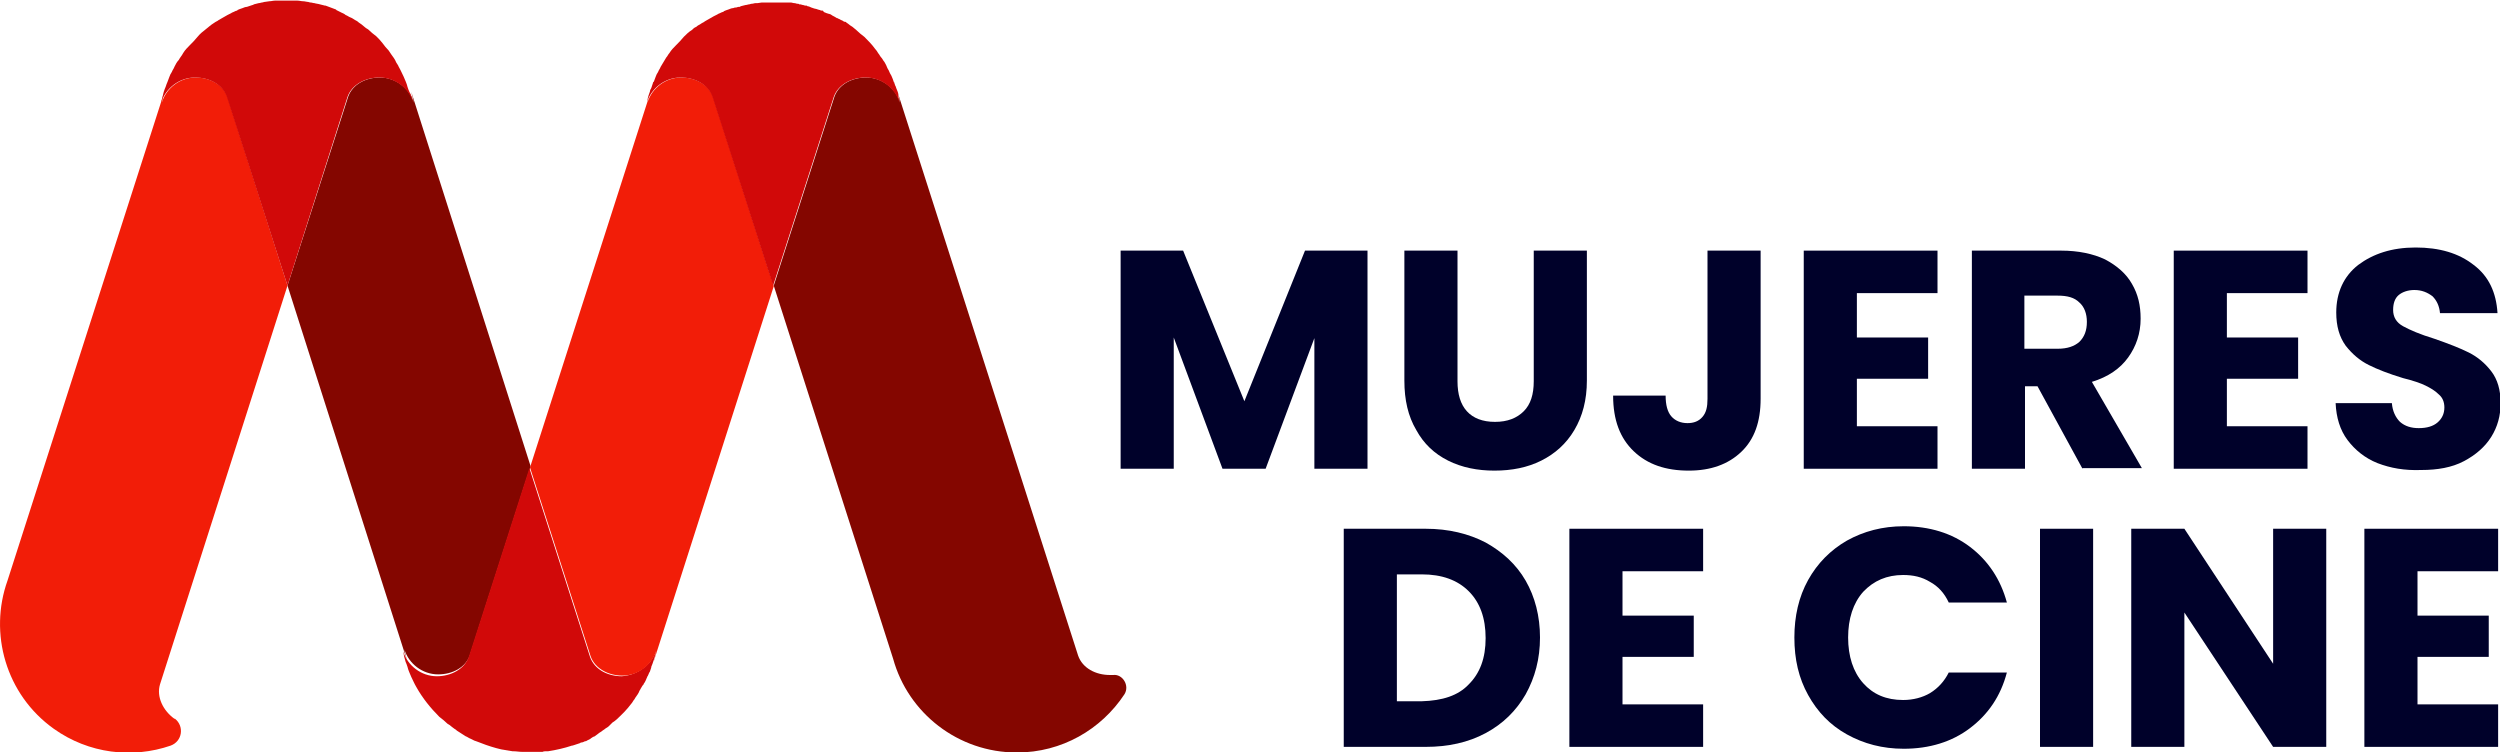 <?xml version="1.0" encoding="utf-8"?>
<!-- Generator: Adobe Illustrator 22.0.1, SVG Export Plug-In . SVG Version: 6.00 Build 0)  -->
<svg version="1.1" id="Layer_1" xmlns="http://www.w3.org/2000/svg" xmlns:xlink="http://www.w3.org/1999/xlink" x="0px" y="0px"
	 viewBox="0 0 400 120.4" style="enable-background:new 0 0 400 120.4;" xml:space="preserve">
<style type="text/css">
	.st0{fill:#840600;}
	.st1{fill:#F21D08;}
	.st2{fill:#D10909;}
	.st3{fill:#00012A;}
</style>
<g>
	<g>
		<path class="st0" d="M179.9,111.1c-3.7,5.6-10,9.3-17.2,9.3c-9.4,0-17.4-6.3-19.8-15l-19.1-59.7l9.7-30.2c0.7-2,2.8-3.1,5.1-3.1
			c2.5,0,4.7,1.7,5.4,4c-0.1-0.5-0.2-1.1-0.4-1.6c0,0.1,0,0.1,0.1,0.2l28.8,89.9c0.7,2,2.8,3.1,5.1,3.1c0.2,0,0.3,0,0.5,0
			C179.6,107.8,180.8,109.7,179.9,111.1z"/>
		<path class="st0" d="M84.9,74.6l-9.7,30.2c-0.7,2-2.8,3.1-5.1,3.1c-2.5,0-4.7-1.7-5.4-4c0.1,0.6,0.3,1.2,0.4,1.7
			c0-0.1-0.1-0.2-0.1-0.3L46,45.7l9.7-30.2c0.7-2,2.8-3.1,5.1-3.1c2.5,0,4.7,1.7,5.4,4c-0.1-0.6-0.3-1.2-0.4-1.7
			c0,0.1,0.1,0.2,0.1,0.3L84.9,74.6z"/>
		<path class="st1" d="M27.3,119.3c-6.1,2.1-13.1,1.3-18.7-2.7c-7.7-5.5-10.4-15.3-7.4-23.7L26.2,15c0-0.1,0.1-0.2,0.1-0.3
			c-0.2,0.6-0.3,1.1-0.4,1.7c0.7-2.3,2.9-4,5.4-4c2.2,0,4.4,1.1,5.1,3.1L46,45.7l-20.4,63.8c-0.6,2,0.5,4.2,2.3,5.5c0,0,0,0,0.1,0
			C29.5,116.2,29.2,118.6,27.3,119.3z"/>
		<path class="st2" d="M66.1,16.4c-0.7-2.3-2.9-4-5.4-4c-2.2,0-4.4,1.1-5.1,3.1L46,45.7l-9.7-30.2c-0.7-2-2.8-3.1-5.1-3.1
			c-2.5,0-4.7,1.7-5.4,4c0.1-0.6,0.3-1.2,0.4-1.7c0.1-0.3,0.2-0.6,0.3-0.8c0.1-0.3,0.2-0.6,0.3-0.8c0.1-0.3,0.2-0.5,0.3-0.8
			c0.1-0.3,0.2-0.5,0.4-0.8c0.1-0.3,0.3-0.5,0.4-0.8c0.2-0.4,0.4-0.8,0.7-1.1c0.2-0.4,0.5-0.7,0.7-1.1c0.3-0.5,0.7-0.9,1.1-1.3
			c0.4-0.4,0.8-0.8,1.2-1.3C32,5.4,32.5,5,32.9,4.7c0.4-0.3,0.8-0.7,1.3-1c0.1-0.1,0.2-0.1,0.3-0.2c0.2-0.1,0.4-0.2,0.5-0.3
			c0.2-0.1,0.5-0.3,0.7-0.4c0,0,0,0,0,0c0.2-0.1,0.5-0.3,0.7-0.4c0.2-0.1,0.4-0.2,0.6-0.3c0.1-0.1,0.2-0.1,0.4-0.2
			c0.2-0.1,0.4-0.2,0.5-0.2c0,0,0.1,0,0.1-0.1c0.2-0.1,0.5-0.2,0.8-0.3c0.2-0.1,0.5-0.2,0.7-0.2c0.1,0,0.2-0.1,0.3-0.1
			c0.2-0.1,0.4-0.1,0.6-0.2c0.1,0,0.1,0,0.2-0.1c0.3-0.1,0.5-0.1,0.8-0.2c0,0,0,0,0,0c0.2,0,0.4-0.1,0.5-0.1c0.2,0,0.3-0.1,0.5-0.1
			c0.2,0,0.5-0.1,0.7-0.1c0.3,0,0.6-0.1,0.9-0.1c0.2,0,0.4,0,0.6,0c0.4,0,0.8,0,1.2,0c0.4,0,0.8,0,1.2,0c0.2,0,0.4,0,0.6,0
			c0.3,0,0.6,0.1,0.9,0.1c0.3,0,0.5,0.1,0.7,0.1c0.2,0,0.3,0.1,0.5,0.1c0.2,0,0.4,0.1,0.6,0.1c0.3,0.1,0.6,0.1,0.9,0.2
			c0.3,0.1,0.5,0.1,0.8,0.2c0.1,0,0.1,0,0.1,0c0.3,0.1,0.5,0.2,0.8,0.3c0.3,0.1,0.5,0.2,0.8,0.3c0,0,0.1,0,0.1,0.1
			c0.2,0.1,0.4,0.2,0.6,0.3c0.1,0,0.1,0.1,0.2,0.1c0.2,0.1,0.5,0.2,0.7,0.4c0.3,0.1,0.5,0.3,0.8,0.4c0.3,0.1,0.5,0.3,0.7,0.4
			c0.2,0.1,0.4,0.2,0.6,0.4c0.3,0.2,0.6,0.4,0.8,0.6c0.2,0.2,0.5,0.4,0.7,0.5c0.4,0.4,0.9,0.8,1.3,1.1c0.4,0.4,0.7,0.7,1,1.1
			c0.3,0.4,0.6,0.8,1,1.2c0.1,0.2,0.3,0.4,0.4,0.6c0.3,0.4,0.6,0.8,0.8,1.3c0.1,0.2,0.3,0.4,0.4,0.7c0.3,0.5,0.5,1,0.8,1.6
			c0.2,0.5,0.5,1.1,0.6,1.6c0.1,0.3,0.2,0.6,0.3,0.8C65.8,15.2,66,15.8,66.1,16.4z"/>
		<path class="st2" d="M105,104c-0.1,0.5-0.2,1.1-0.4,1.6c-0.1,0.2-0.1,0.4-0.2,0.6c-0.1,0.2-0.1,0.3-0.2,0.5c0,0,0,0.1,0,0.1
			c-0.1,0.2-0.1,0.4-0.2,0.6c0,0,0,0,0,0c0,0.1-0.1,0.1-0.1,0.2c-0.1,0.1-0.1,0.3-0.2,0.4c0,0.1-0.1,0.2-0.1,0.2
			c-0.1,0.2-0.2,0.5-0.3,0.7c-0.1,0.2-0.2,0.4-0.3,0.5c0,0.1-0.1,0.2-0.2,0.3c-0.1,0.2-0.2,0.3-0.3,0.5c0,0,0,0,0,0
			c0,0.1-0.1,0.1-0.1,0.2l0,0c-0.1,0.1-0.1,0.2-0.2,0.4c-0.2,0.4-0.5,0.7-0.7,1.1c-0.2,0.2-0.3,0.5-0.5,0.7
			c-0.4,0.5-0.7,0.9-1.1,1.3c-0.2,0.2-0.4,0.4-0.6,0.6c-0.4,0.4-0.8,0.8-1.3,1.1c-0.1,0.1-0.2,0.2-0.3,0.3c-0.1,0.1-0.2,0.2-0.3,0.3
			c-0.2,0.2-0.5,0.3-0.7,0.5c-0.1,0.1-0.2,0.1-0.3,0.2c-0.2,0.2-0.5,0.3-0.7,0.5c-0.1,0.1-0.3,0.2-0.4,0.3c-0.1,0.1-0.3,0.2-0.4,0.2
			c-0.1,0.1-0.2,0.1-0.3,0.2c0,0-0.1,0-0.1,0.1c-0.2,0.1-0.4,0.2-0.6,0.3c-0.1,0.1-0.2,0.1-0.3,0.1c-0.2,0.1-0.4,0.2-0.6,0.2
			c-0.1,0-0.2,0.1-0.2,0.1c-0.2,0.1-0.4,0.1-0.6,0.2c-0.1,0-0.2,0.1-0.3,0.1c-0.1,0-0.2,0.1-0.4,0.1c-1.2,0.4-2.5,0.7-3.8,0.9
			c-0.1,0-0.2,0-0.3,0c-0.2,0-0.4,0-0.6,0.1c-0.1,0-0.1,0-0.2,0c-0.2,0-0.3,0-0.5,0c-0.1,0-0.3,0-0.4,0c-0.3,0-0.5,0-0.8,0
			c-0.3,0-0.5,0-0.8,0l-0.4,0c0,0,0,0,0,0c0,0,0,0-0.1,0c-0.5,0-1-0.1-1.5-0.1c0,0-0.1,0-0.1,0c-0.6-0.1-1.2-0.2-1.8-0.3
			c-0.3-0.1-0.5-0.1-0.8-0.2c-1.1-0.3-2.2-0.7-3.2-1.1c-0.1,0-0.2-0.1-0.3-0.1c-0.2-0.1-0.4-0.2-0.6-0.3c-0.3-0.1-0.5-0.3-0.8-0.4
			c-0.5-0.3-0.9-0.6-1.4-0.9c-0.1-0.1-0.2-0.2-0.4-0.3c-0.1-0.1-0.3-0.2-0.4-0.3c-0.2-0.2-0.5-0.4-0.7-0.5c-0.4-0.4-0.9-0.8-1.3-1.1
			c-1.4-1.4-2.7-3-3.7-4.8c-0.3-0.5-0.5-1-0.8-1.6c-0.2-0.5-0.5-1.1-0.6-1.6c-0.1-0.3-0.2-0.6-0.3-0.8c-0.2-0.6-0.3-1.1-0.4-1.7
			c0.7,2.3,2.9,4,5.4,4c2.2,0,4.4-1.1,5.1-3.1l9.7-30.2l9.7,30.2c0.7,2,2.8,3.1,5.1,3.1C102.1,108,104.3,106.3,105,104z"/>
		<path class="st1" d="M123.8,45.8l-19.1,59.7c0,0.1,0,0.1-0.1,0.2c0.2-0.5,0.3-1.1,0.4-1.6c-0.7,2.3-2.9,4-5.4,4
			c-2.2,0-4.4-1.1-5.1-3.1l-9.7-30.2L104,15c0,0,0-0.1,0-0.1c-0.1,0.5-0.3,1-0.4,1.5c0.7-2.3,2.9-4,5.4-4c2.2,0,4.4,1.1,5.1,3.1
			L123.8,45.8z"/>
		<path class="st2" d="M143.9,16.4c-0.7-2.3-2.9-4-5.4-4c-2.2,0-4.4,1.1-5.1,3.1l-9.7,30.2l-9.7-30.2c-0.7-2-2.8-3.1-5.1-3.1
			c-2.5,0-4.7,1.7-5.4,4c0.1-0.5,0.2-1,0.4-1.5c0,0,0,0,0,0c0,0,0,0,0,0c0-0.1,0.1-0.2,0.1-0.3c0-0.2,0.1-0.3,0.2-0.5
			c0-0.1,0.1-0.2,0.1-0.3c0.1-0.2,0.1-0.4,0.2-0.6c0-0.1,0-0.1,0.1-0.1c0.1-0.3,0.2-0.5,0.3-0.8c0.1-0.3,0.2-0.5,0.4-0.8
			c0.1-0.3,0.3-0.5,0.4-0.8c0.3-0.5,0.6-1,0.9-1.5c0.2-0.2,0.3-0.5,0.5-0.7c0.3-0.5,0.7-0.9,1.1-1.3c0.4-0.4,0.8-0.8,1.2-1.3
			c0.4-0.4,0.8-0.8,1.3-1.1c0.2-0.2,0.4-0.4,0.7-0.5c0.2-0.2,0.4-0.3,0.6-0.4c0,0,0,0,0,0c0.1-0.1,0.2-0.1,0.3-0.2
			c0.2-0.1,0.4-0.2,0.5-0.3c0.2-0.1,0.5-0.3,0.7-0.4c0,0,0,0,0,0c0.2-0.1,0.5-0.3,0.7-0.4c0.2-0.1,0.4-0.2,0.6-0.3
			c0.1-0.1,0.2-0.1,0.4-0.2c0.2-0.1,0.4-0.2,0.5-0.2c0,0,0.1,0,0.1-0.1c0.2-0.1,0.5-0.2,0.8-0.3c0.2-0.1,0.5-0.2,0.7-0.2
			c0.1,0,0.2-0.1,0.3-0.1c0,0,0.1,0,0.1,0c0,0,0,0,0.1,0c0.1,0,0.2-0.1,0.4-0.1c0,0,0,0,0.1,0c0.1,0,0.1,0,0.2-0.1
			c0.3-0.1,0.5-0.1,0.8-0.2c0,0,0,0,0,0c0.2,0,0.4-0.1,0.5-0.1c0.2,0,0.3-0.1,0.5-0.1c0,0,0,0,0,0c0.2,0,0.4-0.1,0.6-0.1
			c0.1,0,0.1,0,0.2,0c0,0,0.1,0,0.1,0c0.2,0,0.5-0.1,0.7-0.1c0.2,0,0.4,0,0.6,0h0c0.1,0,0.1,0,0.2,0c0.1,0,0.1,0,0.2,0
			c0.3,0,0.5,0,0.8,0c0.3,0,0.6,0,0.8,0c0.1,0,0.3,0,0.4,0c0.1,0,0.2,0,0.3,0c0.1,0,0.2,0,0.3,0c0.1,0,0.1,0,0.2,0
			c0.1,0,0.3,0,0.4,0c0.1,0,0.2,0,0.3,0c0,0,0.1,0,0.1,0c0.2,0,0.4,0.1,0.6,0.1c0.2,0,0.3,0.1,0.5,0.1c0.1,0,0.2,0,0.3,0.1
			c0,0,0.1,0,0.1,0c0,0,0.1,0,0.1,0c0,0,0,0,0,0c0.1,0,0.2,0.1,0.4,0.1c0.1,0,0.2,0.1,0.4,0.1c0,0,0.1,0,0.1,0c0.1,0,0.1,0,0.2,0.1
			c0.2,0,0.4,0.1,0.6,0.2c0.1,0,0.2,0.1,0.3,0.1c0.2,0.1,0.5,0.1,0.7,0.2c0.1,0,0.2,0.1,0.4,0.1c0.1,0.1,0.2,0.1,0.4,0.1
			c0,0,0,0,0,0c0.1,0,0.1,0,0.1,0.1c0,0,0.1,0,0.1,0.1c0,0,0,0,0,0c0.1,0.1,0.3,0.1,0.4,0.2c0,0,0,0,0.1,0c0.1,0,0.1,0.1,0.2,0.1
			c0,0,0,0,0.1,0c0.1,0,0.2,0.1,0.3,0.1c0.1,0.1,0.2,0.1,0.3,0.2c0.2,0.1,0.4,0.2,0.7,0.4c0,0,0,0,0,0c0,0,0,0,0.1,0c0,0,0,0,0,0
			c0.1,0.1,0.2,0.1,0.4,0.2c0.1,0.1,0.2,0.1,0.4,0.2c0.1,0.1,0.3,0.2,0.4,0.2c0,0,0,0,0.1,0c0,0,0.1,0,0.1,0.1
			c0.1,0.1,0.2,0.1,0.3,0.2c0.2,0.2,0.4,0.3,0.7,0.5c0.2,0.2,0.4,0.3,0.6,0.5c0.4,0.4,0.9,0.8,1.3,1.1c0.6,0.6,1.2,1.2,1.7,1.9
			c0.2,0.2,0.4,0.5,0.5,0.7c0.2,0.2,0.3,0.5,0.5,0.7c0.2,0.2,0.3,0.5,0.5,0.7c0.1,0.2,0.3,0.5,0.4,0.8c0.1,0.3,0.3,0.5,0.4,0.8
			c0.1,0.3,0.3,0.5,0.4,0.8c0.1,0.2,0.2,0.5,0.3,0.8c0,0,0,0.1,0.1,0.1c0,0,0,0,0,0.1c0,0,0,0,0,0c0.1,0.2,0.1,0.4,0.2,0.5
			c0,0,0,0,0,0c0,0.1,0.1,0.2,0.1,0.3c0.1,0.2,0.1,0.3,0.2,0.5c0,0.1,0.1,0.2,0.1,0.3C143.7,15.3,143.8,15.8,143.9,16.4z"/>
	</g>
	<g>
		<path class="st3" d="M218.8,40.1V75h-8.5V54.1L202.5,75h-6.9l-7.8-21v21h-8.5V40.1h10l9.8,24.1l9.7-24.1H218.8z"/>
		<path class="st3" d="M233.2,40.1V61c0,2.1,0.5,3.7,1.5,4.8c1,1.1,2.5,1.7,4.5,1.7s3.5-0.6,4.6-1.7c1.1-1.1,1.6-2.7,1.6-4.8V40.1
			h8.5v20.8c0,3.1-0.7,5.7-2,7.9c-1.3,2.2-3.1,3.8-5.3,4.9c-2.2,1.1-4.7,1.6-7.5,1.6c-2.7,0-5.2-0.5-7.4-1.6
			c-2.2-1.1-3.9-2.7-5.1-4.9c-1.3-2.2-1.9-4.8-1.9-7.9V40.1H233.2z"/>
		<path class="st3" d="M281.7,40.1v23.7c0,3.7-1,6.5-3.1,8.5c-2.1,2-4.9,3-8.4,3c-3.7,0-6.6-1-8.8-3.1c-2.2-2.1-3.3-5-3.3-8.9h8.4
			c0,1.5,0.3,2.6,0.9,3.3c0.6,0.7,1.5,1.1,2.6,1.1c1,0,1.8-0.3,2.4-1c0.6-0.7,0.8-1.6,0.8-2.9V40.1H281.7z"/>
		<path class="st3" d="M297.1,46.9V54h11.4v6.6h-11.4v7.6h12.9V75h-21.4V40.1h21.4v6.8H297.1z"/>
		<path class="st3" d="M333.2,75L326,61.8h-2V75h-8.5V40.1h14.3c2.7,0,5.1,0.5,7,1.4c1.9,1,3.4,2.3,4.3,3.9c1,1.7,1.4,3.5,1.4,5.6
			c0,2.3-0.7,4.4-2,6.2c-1.3,1.8-3.2,3.1-5.8,3.9l8,13.8H333.2z M323.9,55.8h5.3c1.6,0,2.7-0.4,3.5-1.1c0.8-0.8,1.2-1.8,1.2-3.2
			c0-1.3-0.4-2.4-1.2-3.1c-0.8-0.8-1.9-1.1-3.5-1.1h-5.3V55.8z"/>
		<path class="st3" d="M356.3,46.9V54h11.4v6.6h-11.4v7.6h12.9V75h-21.4V40.1h21.4v6.8H356.3z"/>
		<path class="st3" d="M380.4,74.1c-2-0.8-3.6-2.1-4.8-3.7c-1.2-1.6-1.8-3.6-1.9-5.9h9c0.1,1.3,0.6,2.3,1.3,3c0.8,0.7,1.8,1,3,1
			c1.3,0,2.3-0.3,3-0.9c0.7-0.6,1.1-1.4,1.1-2.4c0-0.9-0.3-1.6-0.9-2.1c-0.6-0.6-1.3-1-2.1-1.4c-0.8-0.4-2-0.8-3.6-1.2
			c-2.3-0.7-4.1-1.4-5.5-2.1c-1.4-0.7-2.6-1.7-3.7-3.1c-1-1.4-1.5-3.1-1.5-5.3c0-3.2,1.2-5.8,3.5-7.6c2.4-1.8,5.4-2.8,9.2-2.8
			c3.8,0,6.9,0.9,9.3,2.8c2.4,1.8,3.6,4.4,3.8,7.7h-9.2c-0.1-1.1-0.5-2-1.2-2.7c-0.8-0.6-1.7-1-2.9-1c-1,0-1.9,0.3-2.5,0.8
			c-0.6,0.5-0.9,1.3-0.9,2.4c0,1.1,0.5,2,1.6,2.6c1.1,0.6,2.7,1.3,5,2c2.3,0.8,4.1,1.5,5.5,2.2c1.4,0.7,2.6,1.7,3.6,3
			c1,1.3,1.5,3,1.5,5.1c0,2-0.5,3.8-1.5,5.4c-1,1.6-2.5,2.9-4.4,3.9c-1.9,1-4.2,1.4-6.8,1.4C384.7,75.3,382.5,74.9,380.4,74.1z"/>
		<path class="st3" d="M237.7,86.8c2.7,1.5,4.9,3.5,6.4,6.1c1.5,2.6,2.3,5.7,2.3,9.1c0,3.4-0.8,6.4-2.3,9.1
			c-1.5,2.6-3.6,4.7-6.4,6.2c-2.8,1.5-6,2.2-9.6,2.2H215V84.6h13.1C231.8,84.6,235,85.4,237.7,86.8z M235,109.5
			c1.8-1.8,2.7-4.2,2.7-7.4c0-3.2-0.9-5.7-2.7-7.5c-1.8-1.8-4.3-2.7-7.5-2.7h-4v20.3h4C230.8,112.1,233.3,111.3,235,109.5z"/>
		<path class="st3" d="M259.6,91.4v7.1H271v6.6h-11.4v7.6h12.9v6.8h-21.4V84.6h21.4v6.8H259.6z"/>
		<path class="st3" d="M289.3,92.8c1.5-2.7,3.6-4.8,6.2-6.3c2.7-1.5,5.7-2.3,9.1-2.3c4.1,0,7.7,1.1,10.6,3.3
			c2.9,2.2,4.9,5.2,5.9,8.9h-9.3c-0.7-1.5-1.7-2.6-3-3.3c-1.3-0.8-2.7-1.1-4.3-1.1c-2.6,0-4.7,0.9-6.4,2.7c-1.6,1.8-2.4,4.3-2.4,7.3
			c0,3,0.8,5.5,2.4,7.3c1.6,1.8,3.7,2.7,6.4,2.7c1.6,0,3.1-0.4,4.3-1.1c1.3-0.8,2.3-1.9,3-3.3h9.3c-1,3.8-3,6.7-5.9,8.9
			c-2.9,2.2-6.5,3.3-10.6,3.3c-3.4,0-6.4-0.8-9.1-2.3c-2.7-1.5-4.7-3.6-6.2-6.3c-1.5-2.7-2.2-5.7-2.2-9.2
			C287.1,98.6,287.8,95.5,289.3,92.8z"/>
		<path class="st3" d="M334.9,84.6v34.9h-8.5V84.6H334.9z"/>
		<path class="st3" d="M372.2,119.5h-8.5L349.5,98v21.5H341V84.6h8.5l14.2,21.6V84.6h8.5V119.5z"/>
		<path class="st3" d="M386.8,91.4v7.1h11.4v6.6h-11.4v7.6h12.9v6.8h-21.4V84.6h21.4v6.8H386.8z"/>
	</g>
</g>
</svg>
